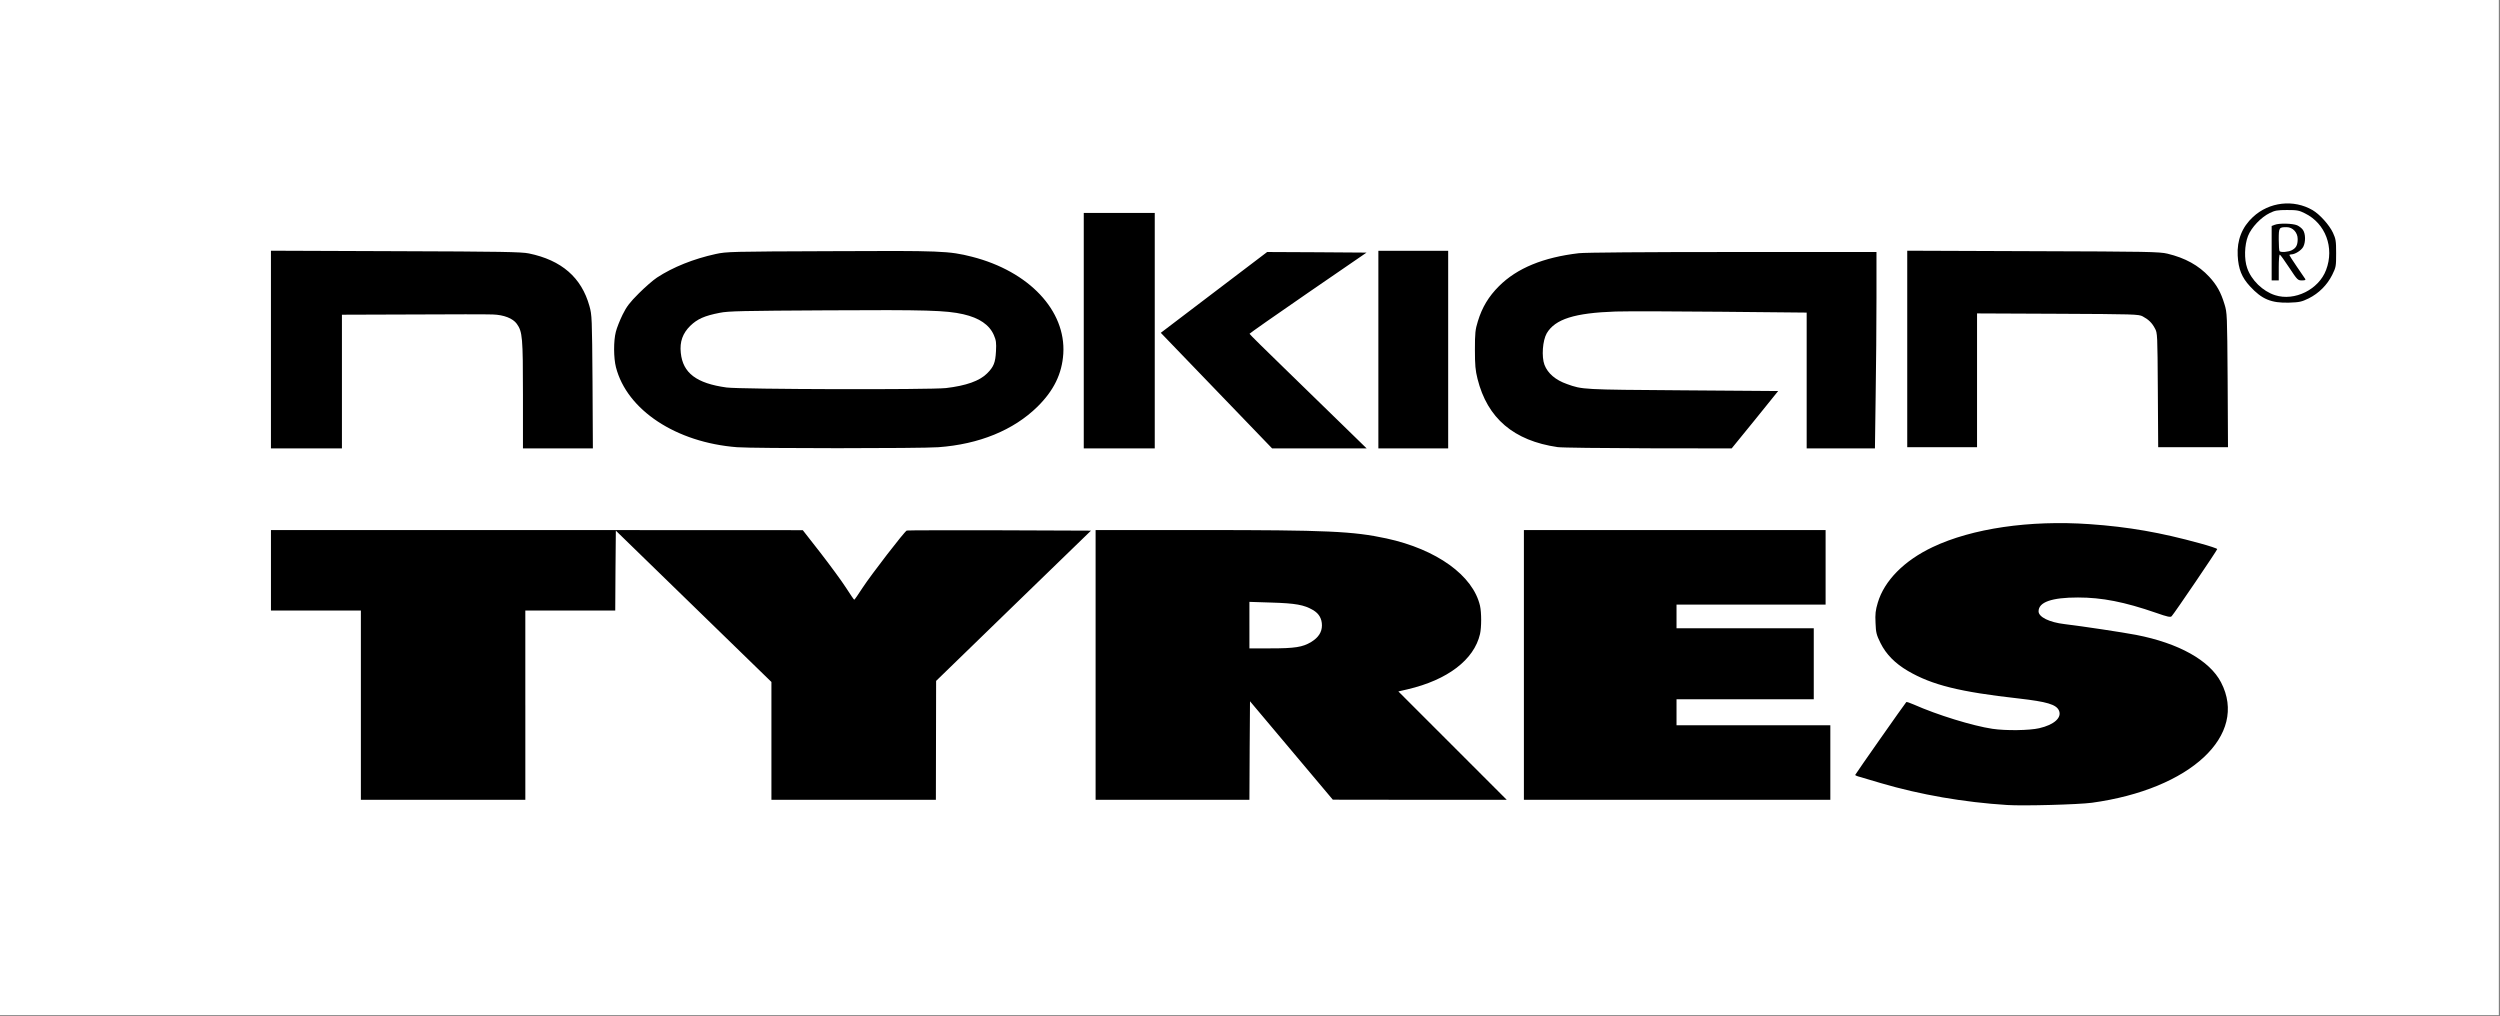 <?xml version="1.0" encoding="utf-8"?>
<!DOCTYPE svg PUBLIC "-//W3C//DTD SVG 1.0//EN" "http://www.w3.org/TR/2001/REC-SVG-20010904/DTD/svg10.dtd">
<svg version="1.0" xmlns="http://www.w3.org/2000/svg" width="2113px" height="859px" viewBox="0 0 2113 859" preserveAspectRatio="xMidYMid meet">
 <rect x="0" y="0" width="2113" height="859" fill="#808080" stroke="none"/>
 <g fill="#000000">
  <path d="M1693.5 683.4 c-36.6 -2.3 -73.5 -8.7 -106.8 -18.5 -7.8 -2.3 -15.9 -4.7 -17.9 -5.3 -3.5 -0.9 -3.8 -1.3 -3.8 -4.6 0 -2.9 3.4 -8.3 21.5 -34 19.7 -27.9 21.8 -30.5 24.6 -30.8 2 -0.2 6.7 1.1 12.9 3.7 22.7 9.4 44 15.9 60.9 18.7 11.3 1.8 28 1.8 36.1 -0.2 10 -2.3 17.4 -7.4 15.4 -10.5 -1 -1.7 -7.9 -4.7 -13.4 -5.8 -3 -0.6 -11.8 -1.8 -19.5 -2.7 -50.2 -5.6 -73.5 -11.4 -93.9 -23.3 -11 -6.4 -18.5 -14.1 -23.2 -23.7 -3.8 -7.6 -3.9 -8.2 -4.3 -20 -0.4 -15.3 1.9 -24 8.9 -34.8 19.1 -29 61.1 -46.8 121.9 -51.5 46.3 -3.7 98.1 1.9 149.4 16.1 l14.7 4 0 3.9 c0 3.5 -2.4 7.4 -19.4 32.2 -22.7 33.2 -19.6 31.1 -38.2 24.7 -39.2 -13.5 -71.9 -16.8 -87.6 -8.9 -4.9 2.5 -5.4 3.6 -2.8 6.4 2.3 2.5 10.2 5 19 6 15.5 1.9 49 6.9 60.4 9.1 43.6 8.5 71.3 27.4 76.5 52.2 1.6 7.5 1.4 20.8 -0.4 27.7 -8.7 33.1 -52.9 59.6 -113.5 68 -11.1 1.6 -62.9 2.8 -77.5 1.9z"/>
  <path d="M302 599 l0 -80 -38 0 -38 0 0 -37 0 -37 227.8 0 227.7 0.1 14.7 18.8 c8 10.4 17 22.5 20 27 2.9 4.4 5.5 8.1 5.8 8 0.3 0 2.8 -3.3 5.5 -7.5 2.8 -4.1 11.8 -16.1 20 -26.7 l15 -19.2 168.5 -0.3 c109.3 -0.2 176 0.1 189.8 0.8 42.1 2.1 66.9 7.1 89.7 18 23.3 11.2 39.5 27.9 43.4 45 1.3 5.8 1.4 24.2 0 29.9 -4.8 20.9 -26.1 37.8 -57.6 45.8 l-6.5 1.6 43.1 43.1 c39.1 39.1 43.1 43.4 43.1 46.4 l0 3.2 -76.2 0 -76.3 -0.1 -32 -38 -32 -38.1 -0.3 38.1 -0.2 38.1 -68 0 -68 0 -0.2 -112.5 -0.3 -112.5 -64.2 62.3 -64.1 62.2 -0.1 50.3 -0.1 50.2 -72.5 0 -72.5 0 0 -49.8 0 -49.8 -62.7 -61 -62.8 -61 -0.3 30.8 -0.2 30.8 -38 0 -38 0 0 80 0 80 -72.5 0 -72.5 0 0 -80z m792.4 -55.1 c11.7 -2.4 20.9 -10.7 19.2 -17.4 -2.3 -9.3 -18.4 -14.5 -44.8 -14.5 l-9.8 0 0 16.5 0 16.5 14.8 0 c8.2 0 17.4 -0.5 20.6 -1.1z"/>
  <path d="M1285 562 l0 -117 130.5 0 130.5 0 0 34.5 0 34.5 -63 0 -63 0 0 7 0 7 58 0 58 0 0 33 0 33 -58 0 -58 0 0 8 0 8 65 0 65 0 0 34.5 0 34.5 -132.5 0 -132.5 0 0 -117z"/>
  <path d="M226 295.4 l0 -86.5 108.3 0.4 c115.8 0.4 114.5 0.4 128.9 5.5 13.6 4.8 26.5 15.5 32.6 26.9 1.8 3.4 4.2 9.7 5.4 14 2.2 7.6 2.2 9.7 2.6 67.1 l0.3 59.2 -32.5 0 -32.6 0 0 -45.3 c0 -48.5 -0.4 -53.3 -5.2 -60 -2.7 -3.8 -10.9 -7.5 -17.3 -7.8 -2.7 -0.1 -31.9 -0.2 -64.7 -0.1 l-59.8 0.2 0 56.5 0 56.5 -33 0 -33 0 0 -86.6z"/>
  <path d="M620 381 c-51.6 -4 -93.1 -31.4 -102.4 -67.6 -2.1 -8.1 -2.1 -27.9 -0.1 -35.9 0.8 -3.3 3.4 -9.8 5.7 -14.5 3.4 -6.9 6 -10.3 13.8 -18.1 5.2 -5.2 12.1 -11.2 15.3 -13.3 13.6 -8.9 30.9 -15.8 49.6 -19.9 9.3 -2 12.8 -2.1 99.6 -2.5 64.7 -0.2 93.1 0 101 0.8 42.7 4.6 78.3 25.5 92.6 54.5 5.5 11.1 7.2 20.2 6.6 34.5 -0.9 19.8 -7 33.2 -21.9 47.8 -20.2 19.8 -49.2 31.7 -83.8 34.2 -14.6 1.1 -162 1.1 -176 0z m176.5 -56 c17 -2 28.4 -6 34.8 -12.4 4.9 -4.9 6.8 -8.9 7.4 -15.5 1.3 -13.9 -8.8 -24.3 -27.5 -28.5 -14.5 -3.3 -30.9 -3.8 -112.2 -3.3 -68.3 0.4 -80.7 0.7 -87.7 2.1 -12.9 2.5 -18.9 5.2 -24.9 11 -6.7 6.6 -9 13.3 -7.3 21.4 2.8 13.5 15.4 21.7 38.2 24.7 11.7 1.6 165.7 2 179.2 0.5z"/>
  <path d="M913 279.5 l0 -102.5 33 0 33 0 0.2 50.1 0.3 50.1 44.3 -33.6 44.2 -33.6 45 0 45 0 0 3.3 c0 3.4 3.1 1.2 -85.7 62.3 l-10.3 7.1 47.8 46.3 c42.4 41.1 47.7 46.7 48 49.6 l0.3 3.4 -43.2 -0.2 -43.3 -0.3 -46 -47.9 -46.1 -48 -0.3 48.2 -0.2 48.2 -33 0 -33 0 0 -102.5z"/>
  <path d="M1162 295.5 l0 -86.5 32.5 0 32.5 0 0 86.5 0 86.5 -32.5 0 -32.5 0 0 -86.5z"/>
  <path d="M1313.5 380.9 c-37.1 -5.4 -59.4 -24.4 -67.7 -57.7 -1.9 -7.5 -2.2 -11.4 -2.2 -27.7 0 -17.3 0.2 -19.7 2.5 -27 6.9 -22.3 23 -38.9 47.3 -48.5 9.2 -3.7 25.5 -7.5 38.1 -9 5.7 -0.6 55.1 -1 133.3 -1 l124.2 0 0 41.8 c0 22.9 -0.3 61.6 -0.7 86 l-0.6 44.2 -31.9 0 -31.8 0 0 -57.4 0 -57.4 -71.7 -0.7 c-75 -0.8 -96.9 -0.4 -111 2.1 -22.3 3.9 -32.7 11.9 -34 26.4 -1.6 17.2 11.7 27.4 40.1 31 4.8 0.6 38.7 1 83.4 1 l75.3 0 -0.3 3.5 c-0.2 2.8 -4 8 -19.7 27.5 l-19.5 24 -73.5 -0.1 c-40.5 -0.1 -76.3 -0.5 -79.6 -1z"/>
  <path d="M1609 295 l0 -86.1 109.3 0.4 c100 0.3 109.8 0.5 116.6 2.1 15 3.6 26.4 9.9 35.3 19.5 6.4 6.9 9.9 13.2 12.9 23.1 2.3 7.4 2.3 8.3 2.7 67.3 l0.3 59.7 -32.5 0 -32.5 0 -0.3 -48.2 c-0.3 -47.2 -0.3 -48.4 -2.5 -52.3 -2.4 -4.6 -5.4 -7.5 -10.3 -10.1 -3.3 -1.8 -7.3 -1.9 -68.7 -2.2 l-65.3 -0.3 0 56.6 0 56.5 -32.5 0 -32.5 0 0 -86z"/>
  <path d="M1916.2 257.1 c-7.6 -2.8 -11.3 -5.4 -17.5 -12.1 -7.8 -8.3 -9.9 -14.4 -10.5 -29 -0.3 -9.9 -0.1 -12.4 1.8 -18 3.2 -9.4 8.4 -16.3 16.6 -22 12.9 -9 36.9 -9.6 51 -1.4 6 3.5 14.1 12.5 17.2 19.1 2.5 5.5 2.7 6.6 2.7 20.3 0 14.5 0 14.6 -3.3 21.3 -4.3 8.6 -11.3 15.6 -19.9 19.9 -6.5 3.2 -7.3 3.3 -19.8 3.6 -10.9 0.2 -13.9 -0.1 -18.3 -1.7z m28.3 -12.5 c10.1 -4.6 16.8 -12.6 20 -24 1.5 -5.1 1.6 -6.7 0.5 -11.5 -1.7 -7.5 -4.3 -12.4 -9.7 -18.2 -6.4 -6.8 -14 -10.3 -22.3 -10.3 -8.4 0 -14.6 2.9 -22.1 10.4 -9.2 9.1 -12.4 21.2 -8.6 32.5 4.7 13.9 20.3 25.3 32.6 24 2.4 -0.3 6.8 -1.6 9.6 -2.9z"/>
  <path d="M1917 214 l0 -26 2.6 -1 c1.4 -0.6 6.8 -1 12 -1 15.9 0 19.8 3.1 19.8 15.4 0.1 8.3 -1.9 12.7 -6.4 14.8 -1.6 0.7 -3 1.7 -3 2.1 0 0.5 2.3 4.1 5 8 3.6 5 5 8 5 10.4 l0 3.3 -6.5 0 -6.5 0 -4.7 -7.2 -4.8 -7.1 -0.3 7.1 -0.3 7.2 -5.9 0 -6 0 0 -26z m17.7 -5.9 c5.3 -3.3 5.3 -8.1 -0.1 -11.6 -4.1 -2.7 -5.6 -1.1 -5.6 5.9 0 8.3 0.5 8.8 5.7 5.7z"/>
 </g>
 <g fill="#ffffff">
  <path d="M0 429 l0 -429 1056 0 1056 0 0 429 0 429 -1056 0 -1056 0 0 -429z m1768 249.5 c83.4 -11.4 132.5 -57.1 109.2 -101.8 -9.6 -18.5 -35.7 -33.1 -71.8 -40.1 -11.5 -2.2 -45.4 -7.3 -60.4 -9.1 -12.9 -1.5 -22 -6 -22 -10.8 0 -7.8 11.1 -11.7 33.3 -11.7 20.3 0 39.2 3.7 66.1 13 9.7 3.4 12.1 3.9 13.1 2.8 2.3 -2.4 38.5 -55.8 38.5 -56.7 0 -0.5 -6.6 -2.7 -14.7 -4.9 -33 -9.1 -60.2 -13.9 -93.3 -16.2 -50.6 -3.5 -99.2 3.6 -132.5 19.4 -24.1 11.4 -40.9 28.4 -46.4 47 -1.9 6.4 -2.3 9.5 -1.9 17.1 0.3 8.3 0.8 10.1 4.2 17 4.7 9.5 12.3 17.2 23.2 23.6 20.4 11.9 43.7 17.7 93.9 23.3 23.5 2.7 31.4 5 33.7 10.1 2.7 6 -4 12.1 -16.7 15 -8.2 1.9 -28.2 2.2 -39.5 0.5 -16.7 -2.5 -46.6 -11.7 -66.4 -20.5 -3.2 -1.4 -6.1 -2.4 -6.4 -2.1 -1.1 1.1 -43.2 61.1 -43.2 61.6 0 0.3 1.7 1.1 3.8 1.6 2 0.6 10.1 3 17.9 5.3 33.3 9.8 70.1 16.2 106.8 18.5 13.7 0.9 60.4 -0.4 71.5 -1.9z m-1324 -82.5 l0 -80 38 0 38 0 0.2 -33.7 0.3 -33.8 65.8 64 65.7 63.9 0 49.8 0 49.8 69.5 0 69.5 0 0.1 -50.2 0.1 -50.3 65.4 -63.5 65.5 -63.5 -77.3 -0.3 c-42.5 -0.1 -77.8 0 -78.4 0.2 -1.9 0.7 -30 37.2 -37.3 48.3 -3.6 5.6 -6.8 10.2 -7.1 10.2 -0.3 0 -3.4 -4.6 -7 -10.2 -3.6 -5.6 -13.3 -18.8 -21.5 -29.4 l-15 -19.2 -224.7 -0.1 -224.8 0 0 34 0 34 38 0 38 0 0 80 0 80 69.5 0 69.5 0 0 -80z m612.2 38.4 l0.3 -41.7 35 41.6 35 41.6 73.5 0.1 73.5 0 -45.8 -45.8 -45.8 -45.8 7.8 -1.8 c33.8 -7.9 56.2 -25 61.2 -46.7 1.3 -5.7 1.3 -18.2 0 -23.9 -5.9 -25.6 -36.6 -47.7 -79 -56.9 -28.2 -6.1 -50.3 -7.1 -157.6 -7.1 l-88.3 0 0 114 0 114 65 0 65 0 0.2 -41.6z m490.8 10.1 l0 -31.5 -65 0 -65 0 0 -11 0 -11 58 0 58 0 0 -30 0 -30 -58 0 -58 0 0 -10 0 -10 63 0 63 0 0 -31.5 0 -31.5 -127.5 0 -127.5 0 0 114 0 114 129.5 0 129.5 0 0 -31.5z m-1258 -322 l0 -56.5 59.8 -0.2 c32.8 -0.2 63.3 -0.2 67.7 0 9.4 0.3 17 3.3 20.3 7.9 4.8 6.7 5.2 11.5 5.2 60 l0 45.3 29.6 0 29.5 0 -0.3 -56.2 c-0.4 -54.3 -0.5 -56.6 -2.6 -64.1 -6.7 -24.2 -23.6 -38.8 -51.2 -44.5 -6.4 -1.3 -23.4 -1.6 -112.7 -1.9 l-105.3 -0.4 0 83.5 0 83.6 30 0 30 0 0 -56.5z m504 55.5 c34.6 -2.5 63.6 -14.4 83.8 -34.2 13.8 -13.6 20.8 -27.8 21.9 -44.8 2.3 -36.5 -29 -69.7 -77.2 -82 -19.4 -4.9 -25.7 -5.2 -120 -4.7 -83.7 0.3 -87.4 0.4 -96.6 2.4 -18.7 4.1 -36 11 -49.6 19.9 -3.2 2.1 -10.1 8.1 -15.3 13.3 -7.8 7.8 -10.4 11.2 -13.8 18.1 -2.3 4.7 -4.9 11.2 -5.7 14.5 -2 7.7 -1.9 22.1 0.1 29.9 9.3 36.2 50.8 63.6 102.4 67.6 14 1.1 155.4 1.1 170 0z m183 -98.5 l0 -99.5 -30 0 -30 0 0 99.5 0 99.5 30 0 30 0 0 -99.5z m159.3 80.2 c-10.9 -10.6 -33.2 -32.3 -49.5 -48.2 -16.4 -15.9 -29.8 -29.1 -29.7 -29.4 0 -0.3 22.2 -15.9 49.4 -34.6 l49.5 -34 -42 -0.3 -42 -0.2 -44.9 34.1 -45 34.2 23.7 24.6 c13 13.5 34.2 35.5 47.1 48.9 l23.3 24.2 40 0 39.9 0 -19.8 -19.3z m88.7 -64.2 l0 -83.5 -29.5 0 -29.5 0 0 83.5 0 83.5 29.5 0 29.5 0 0 -83.5z m259.3 59.3 l19.6 -24.3 -80.7 -0.6 c-85.1 -0.6 -84.7 -0.6 -97.8 -5.3 -9.7 -3.4 -16.2 -9 -19 -16.2 -2.6 -6.9 -1.6 -20.6 1.9 -26.7 7.1 -12 23.5 -17.2 58.2 -18.4 9.9 -0.3 50.3 -0.2 89.8 0.2 l71.7 0.7 0 57.4 0 57.4 28.8 0 28.9 0 0.6 -44.2 c0.4 -24.4 0.7 -61.7 0.7 -83 l0 -38.8 -121.2 0 c-76.1 0 -124.7 0.4 -130.3 1 -30 3.5 -52.3 12.6 -67.6 27.9 -8.7 8.7 -14.2 17.8 -17.8 29.6 -2.2 7.1 -2.5 9.9 -2.5 24 0 13.2 0.4 17.5 2.2 24.7 8.3 33.3 30.6 52.3 67.7 57.7 3.3 0.5 37.8 0.9 76.6 1 l70.5 0.1 19.7 -24.2z m187.7 -33.3 l0 -56.6 68.3 0.3 c64.3 0.3 68.4 0.4 71.7 2.2 4.9 2.6 7.9 5.5 10.3 10.1 2.2 3.9 2.2 5.1 2.5 52.3 l0.3 48.2 29.5 0 29.5 0 -0.3 -56.7 c-0.4 -55.8 -0.4 -56.9 -2.7 -64.3 -3 -9.9 -6.5 -16.2 -12.9 -23.1 -8.9 -9.6 -20.3 -15.9 -35.3 -19.5 -6.8 -1.6 -16.5 -1.8 -113.6 -2.1 l-106.3 -0.4 0 83.1 0 83 29.5 0 29.5 0 0 -56.5z m280.3 -69.3 c8.6 -4.3 15.6 -11.3 19.9 -19.9 3.2 -6.5 3.3 -7.2 3.3 -18.3 0 -10.4 -0.3 -12.1 -2.7 -17.3 -3.1 -6.6 -11.2 -15.6 -17.2 -19.1 -16 -9.3 -36.6 -7 -50.4 5.8 -9.2 8.5 -13.6 19.6 -12.9 32.6 0.6 11.5 3.4 18.4 10.4 26 10 10.9 17.9 14.2 32.9 13.8 9 -0.3 10.7 -0.7 16.7 -3.6z"/>
  <path d="M1056 528.4 l0 -19.7 18.8 0.6 c20.1 0.6 27.5 1.9 34.9 6.3 5.1 2.9 7.6 7.3 7.6 13 0 5.7 -3 10.3 -9.1 14 -7.2 4.4 -13.9 5.4 -34.4 5.4 l-17.8 0 0 -19.6z"/>
  <path d="M614 327.5 c-25.3 -3.5 -36.9 -12.2 -38.6 -29.3 -1 -9.3 1.6 -16.5 8 -22.8 6 -5.8 12 -8.5 24.9 -11 7.1 -1.5 19.6 -1.7 90.7 -2.1 84.4 -0.5 100.6 0 115.2 3.3 13.5 3.1 22 8.9 25.8 17.6 1.9 4.4 2.2 6.5 1.8 13.7 -0.5 9.6 -1.9 13.1 -7.5 18.7 -6.4 6.4 -17.8 10.4 -34.8 12.4 -14 1.5 -173.5 1.1 -185.5 -0.5z"/>
  <path d="M1922.9 249.5 c-10.4 -3.3 -20.1 -12.7 -23.6 -23 -2.6 -7.3 -2.3 -19.3 0.7 -27 2.8 -7.2 11 -15.9 18.5 -19.5 4.2 -2.1 6.5 -2.5 14.5 -2.5 8.4 0 10.2 0.3 15.1 2.8 17.4 8.5 25.1 29 17.9 47.9 -6.2 16.5 -26.6 26.6 -43.1 21.3z m3.1 -23.6 c0 -6.2 0.4 -10.9 0.9 -10.7 0.5 0.2 4.1 5.1 8 11.1 6.8 10.3 7.2 10.7 10.6 10.7 2.6 0 3.4 -0.3 2.9 -1.2 -0.4 -0.7 -3.6 -5.4 -7.1 -10.4 -3.5 -5.1 -6.3 -9.5 -6.3 -9.8 0 -0.3 0.7 -0.6 1.6 -0.6 3.2 0 8.5 -3.4 10.1 -6.4 2.1 -4 2 -10.9 -0.2 -14.2 -0.9 -1.4 -3.2 -3.2 -5 -4 -3.9 -1.6 -15.1 -1.9 -18.9 -0.4 l-2.6 1 0 23 0 23 3 0 3 0 0 -11.1z"/>
  <path d="M1926.7 212.3 c-0.4 -0.3 -0.7 -4.8 -0.7 -9.9 0 -10.1 0.2 -10.4 6.7 -10.4 5.1 0 9.3 4.5 9.3 10 0 5.2 -1.3 7.6 -5 9.5 -3 1.5 -9.1 2 -10.3 0.8z"/>
 </g>
</svg>